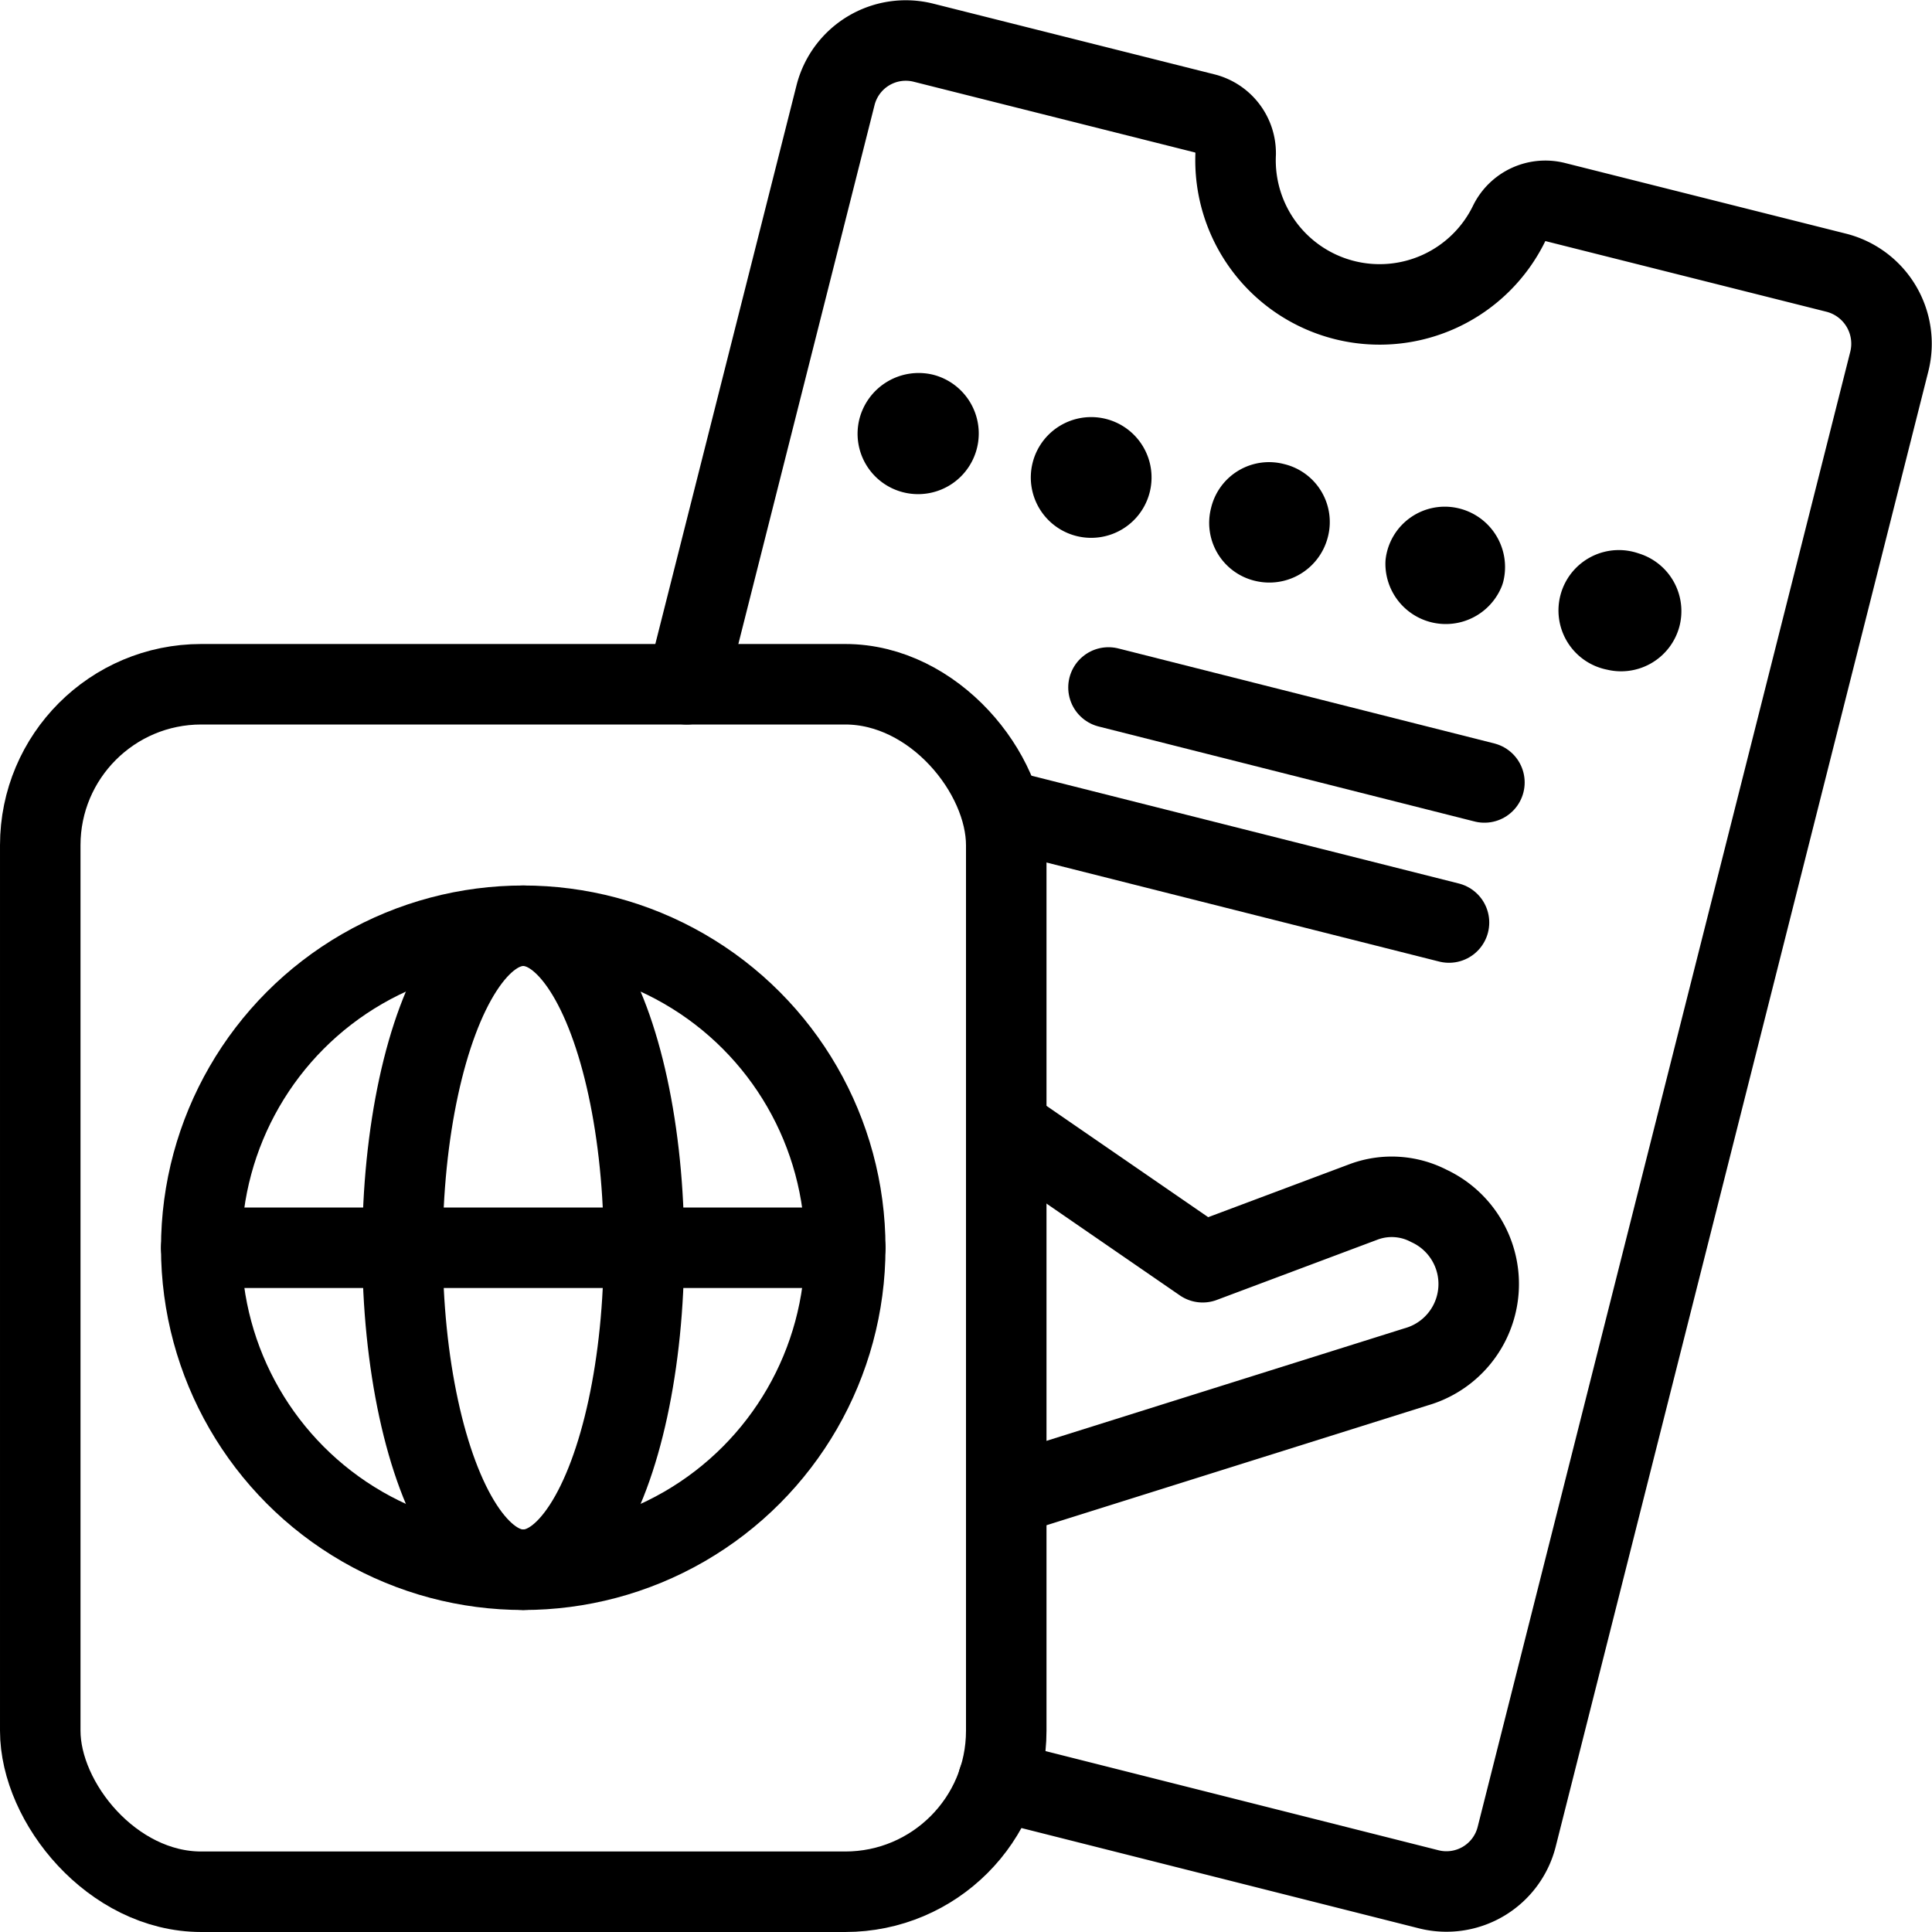 <svg xmlns="http://www.w3.org/2000/svg" viewBox="0 0 24 24">
  
<g transform="matrix(1,0,0,1,0,0)"><g>
    <g>
      <line x1="18" y1="11.46" x2="12.45" y2="10.06" style="fill: none;stroke: #000000;stroke-linecap: round;stroke-linejoin: round"></line>
      <line x1="18.44" y1="9.72" x2="13.77" y2="8.54" style="fill: none;stroke: #000000;stroke-linecap: round;stroke-linejoin: round"></line>
      <path d="M12.5,14l2.44,1.68,2-.75a1,1,0,0,1,.81.05,1.07,1.07,0,0,1-.16,2L12.5,18.58" style="fill: none;stroke: #000000;stroke-linecap: round;stroke-linejoin: round"></path>
      <path d="M12.4,22.12l5.35,1.35a.9.9,0,0,0,1.09-.65L23.47,4.49a.91.91,0,0,0-.65-1.1l-3.5-.88a.5.5,0,0,0-.57.26,1.79,1.79,0,0,1-3.4-.86.51.51,0,0,0-.38-.5L11.47.53a.9.9,0,0,0-1.09.65L8.53,8.5" style="fill: none;stroke: #000000;stroke-linecap: round;stroke-linejoin: round"></path>
      <path d="M11.47,5.14a.25.25,0,1,1-.13.49.25.25,0,0,1-.18-.3.26.26,0,0,1,.31-.19" style="fill: none;stroke: #000000;stroke-linecap: round;stroke-linejoin: round"></path>
      <path d="M13.65,5.7a.25.25,0,0,1-.12.48.25.25,0,1,1,.12-.48" style="fill: none;stroke: #000000;stroke-linecap: round;stroke-linejoin: round"></path>
      <path d="M15.83,6.25a.24.24,0,0,1,.18.3.25.25,0,0,1-.3.18.24.24,0,0,1-.18-.3.24.24,0,0,1,.3-.18" style="fill: none;stroke: #000000;stroke-linecap: round;stroke-linejoin: round"></path>
      <path d="M18,6.8a.25.25,0,0,1,.19.3A.25.25,0,0,1,17.71,7,.24.24,0,0,1,18,6.8" style="fill: none;stroke: #000000;stroke-linecap: round;stroke-linejoin: round"></path>
      <path d="M20.2,7.35a.25.25,0,0,1,.18.3.25.25,0,0,1-.31.18.25.25,0,1,1,.13-.48" style="fill: none;stroke: #000000;stroke-linecap: round;stroke-linejoin: round"></path>
    </g>
    <g>
      <rect x="0.5" y="8.5" width="12" height="15" rx="2" style="fill: none;stroke: #000000;stroke-linecap: round;stroke-linejoin: round"></rect>
      <circle cx="6.5" cy="15.5" r="4" style="fill: none;stroke: #000000;stroke-linecap: round;stroke-linejoin: round"></circle>
      <ellipse cx="6.5" cy="15.5" rx="1.5" ry="4" style="fill: none;stroke: #000000;stroke-linecap: round;stroke-linejoin: round"></ellipse>
    </g>
    <line x1="2.5" y1="15.5" x2="10.5" y2="15.5" style="fill: none;stroke: #000000;stroke-linecap: round;stroke-linejoin: round"></line>
  </g></g></svg>